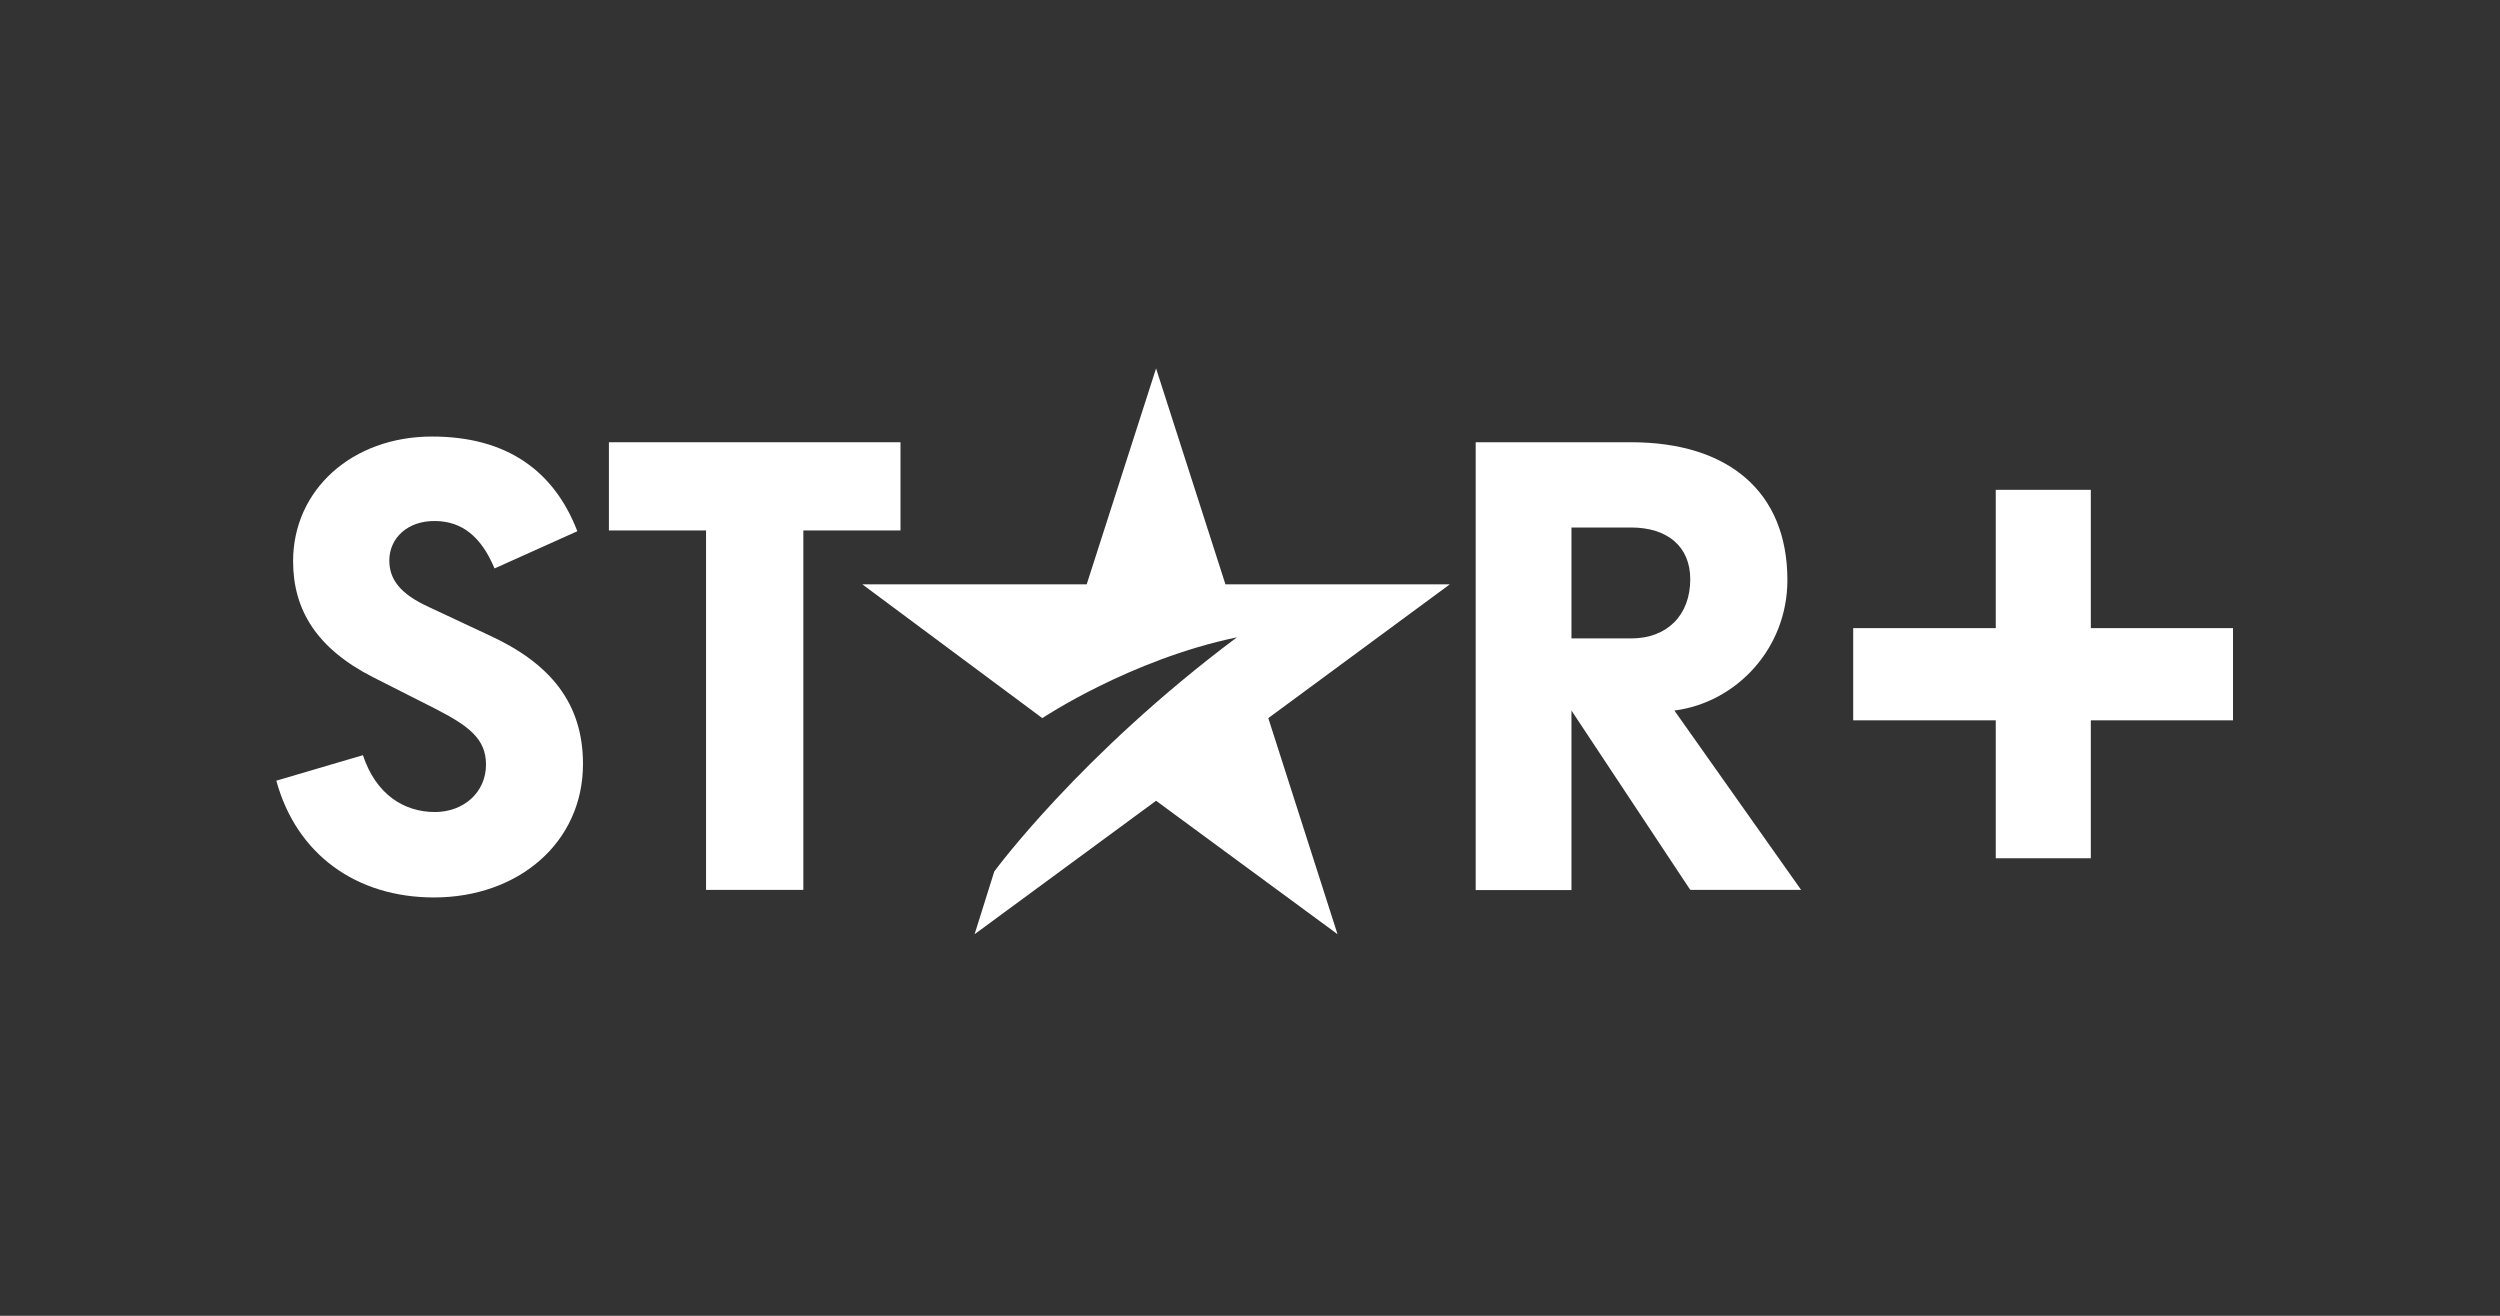 <svg xmlns="http://www.w3.org/2000/svg" width="190" height="100" viewBox="0 0 190 100" fill="none"><rect x="0" y="0" width="190" height="100" fill="#333333" stroke="none"/><g clip-path="url(#clip0_358_344)"><path d="M151.678 47.738V37.227H158.902V47.738H169.708V54.745H158.902V65.228H151.678V54.745H140.843V47.738H151.678Z" fill="white"></path><path d="M119.431 40.091H123.974C126.709 40.091 128.46 41.523 128.46 44.024C128.46 46.747 126.709 48.52 123.974 48.52H119.431V40.091ZM127.254 54.002C131.96 53.392 135.842 49.295 135.842 44.083C135.842 37.321 131.299 33.611 123.974 33.611H112.153V67.643H119.431V54.002L128.46 67.631H136.885L127.254 54.002Z" fill="white"></path><path d="M68.437 40.314V33.611H46.277V40.314H53.66V67.631H61.054V40.314H68.437Z" fill="white"></path><path d="M32.601 46.137C30.411 45.139 29.588 44.035 29.588 42.591C29.588 40.925 30.956 39.539 33.146 39.598C35.058 39.645 36.542 40.702 37.585 43.202L43.878 40.373C42.128 35.83 38.57 33.177 32.833 33.177C26.76 33.177 22.275 37.227 22.275 42.65C22.275 46.36 24.083 49.294 28.348 51.466L33.053 53.849C35.673 55.187 36.936 56.173 36.936 58.11C36.936 60.212 35.244 61.714 33.053 61.714C30.701 61.714 28.568 60.376 27.583 57.394L21 59.331C22.53 64.931 27.073 68.206 32.984 68.206C39.381 68.206 44.307 64.05 44.307 58.063C44.307 53.462 41.85 50.41 37.133 48.261L32.601 46.137Z" fill="white"></path><path d="M110.183 44.411H93.134L87.861 28L82.588 44.411H65.539L79.215 54.577C79.215 54.577 85.902 50.116 94.003 48.438C82.054 57.371 75.564 66.234 75.564 66.234L74.069 71L87.861 60.858L101.653 71L96.391 54.577L110.183 44.411Z" fill="white"></path></g><defs><clipPath id="clip0_358_344"><rect width="148.708" height="43" fill="white" transform="translate(21 28)"></rect></clipPath></defs></svg>